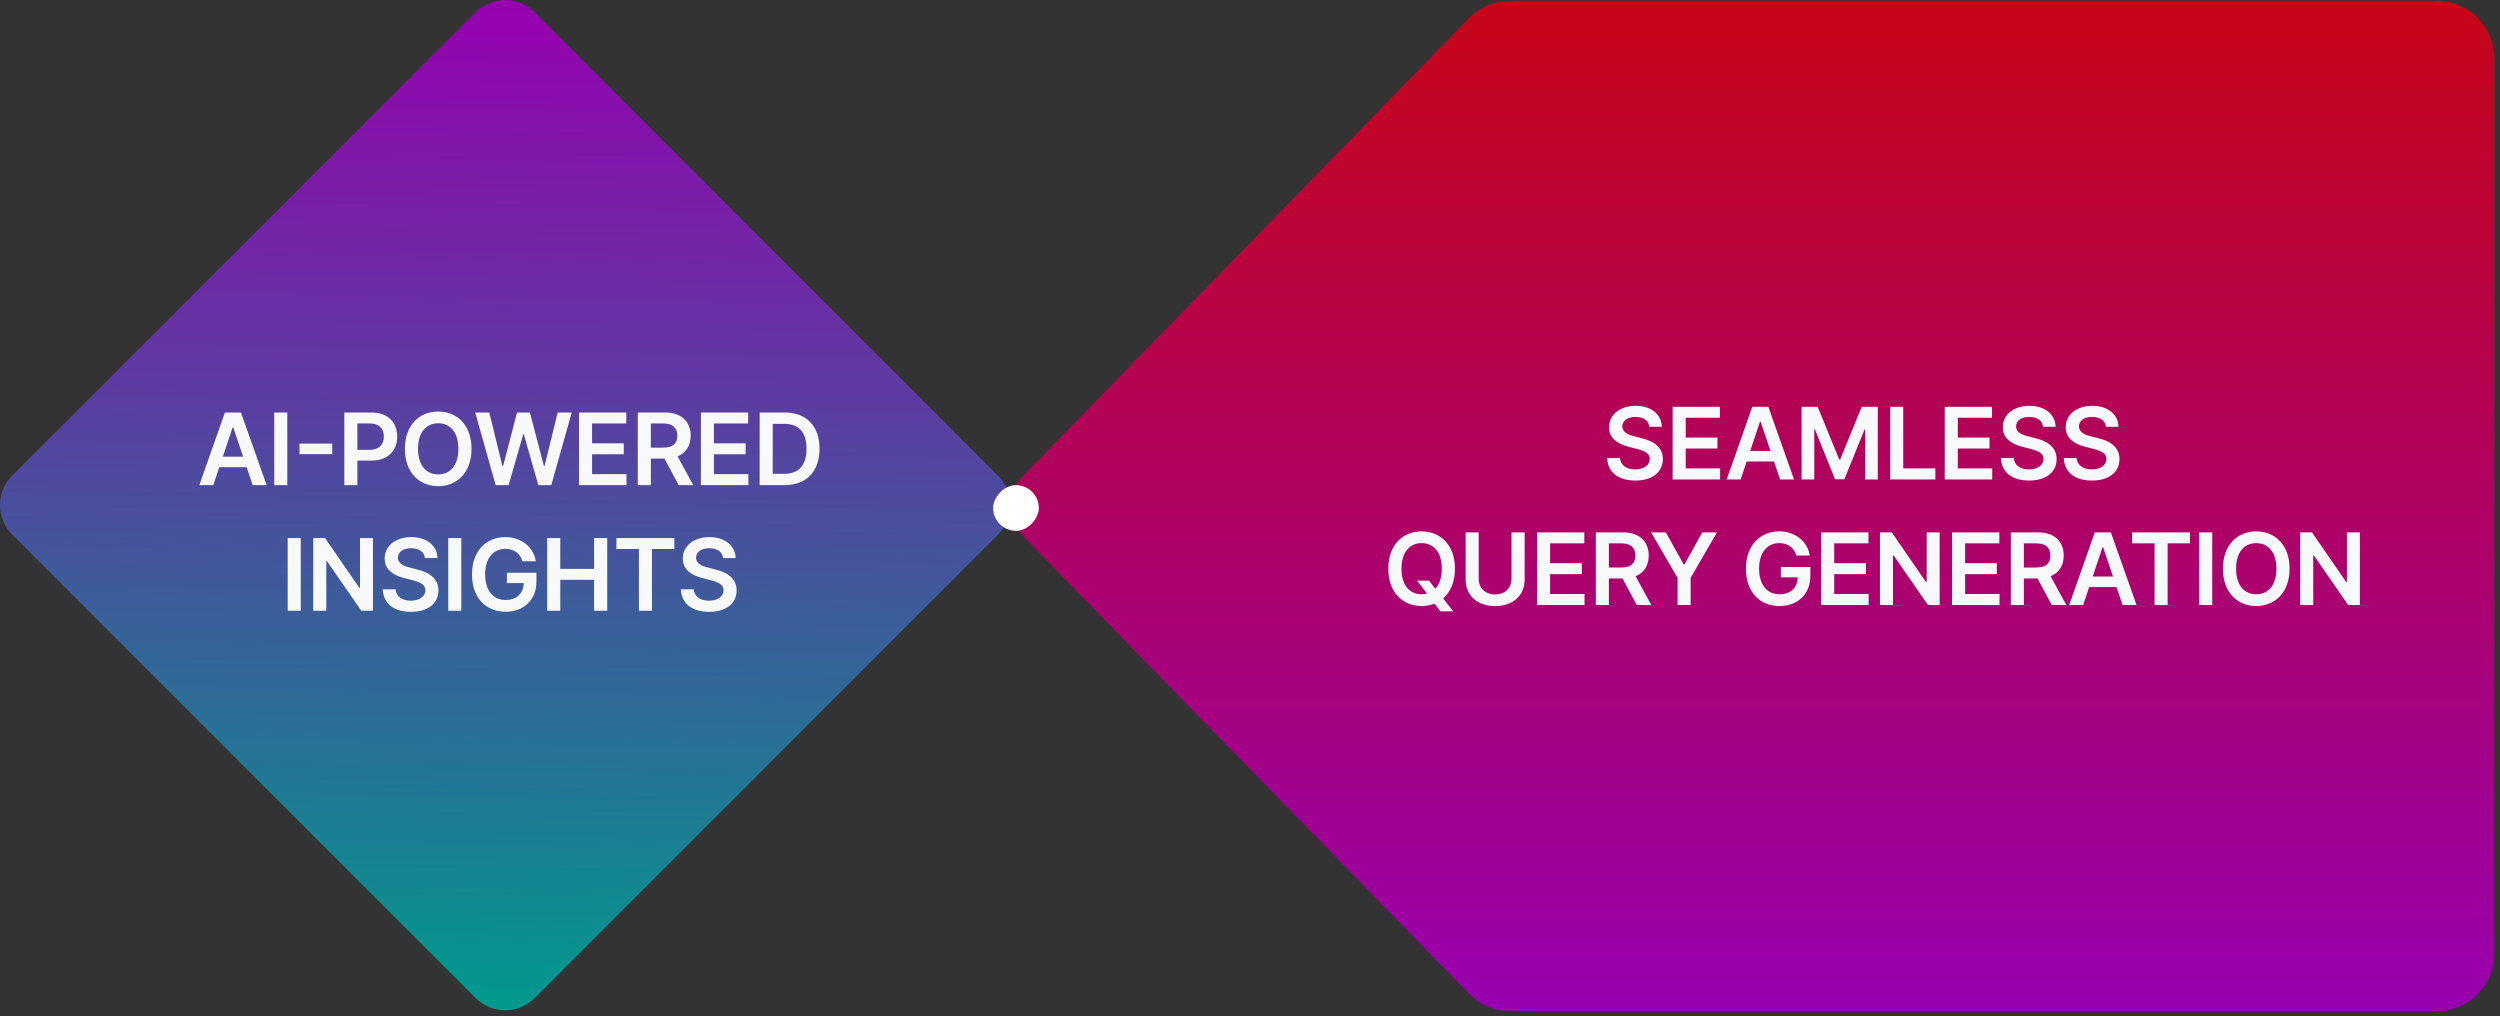 <svg width="438" height="178" viewBox="0 0 438 178" fill="none" xmlns="http://www.w3.org/2000/svg">
<rect x="0" y="0" width="438" height="178" fill="#333333" stroke="none"/>
<path d="M174.858 83.329C177.714 86.185 177.714 90.815 174.858 93.671L93.671 174.858C90.815 177.714 86.185 177.714 83.329 174.858L2.142 93.671C-0.714 90.815 -0.714 86.185 2.142 83.329L83.329 2.142C86.185 -0.714 90.815 -0.714 93.671 2.142L174.858 83.329Z" fill="url(#paint0_linear_2877_39654)"/>
<path d="M37.365 85H34.921L39.404 72.273H42.216L46.716 85H44.273L43.209 81.853H38.419L37.365 85ZM39.035 80.008H42.594L40.863 74.875H40.757L39.035 80.008ZM50.333 72.273V85H48.048V72.273H50.333ZM58.204 77.723V79.568H52.473V77.723H58.204ZM60.327 85V72.273H65.108C68.026 72.273 69.582 74.049 69.59 76.492C69.582 78.927 68.008 80.693 65.073 80.693H62.612V85H60.327ZM62.612 78.812H64.756C66.479 78.804 67.252 77.837 67.252 76.492C67.252 75.13 66.479 74.189 64.756 74.189H62.612V78.812ZM82.612 78.637C82.62 82.75 80.107 85.176 76.775 85.176C73.427 85.176 70.931 82.741 70.94 78.637C70.931 74.523 73.427 72.098 76.775 72.098C80.107 72.098 82.62 74.523 82.612 78.637ZM73.242 78.637C73.234 81.546 74.701 83.119 76.775 83.119C78.859 83.119 80.317 81.546 80.309 78.637C80.317 75.728 78.859 74.154 76.775 74.154C74.701 74.154 73.234 75.728 73.242 78.637ZM86.844 85L83.258 72.273H85.719L88.021 81.643H88.144L90.588 72.273H92.838L95.299 81.66H95.404L97.707 72.273H100.168L96.582 85H94.314L91.766 76.053H91.678L89.111 85H86.844ZM101.447 85V72.273H109.726V74.189H103.732V77.67H109.287V79.586H103.732V83.066H109.761V85H101.447ZM111.743 85V72.273H116.525C119.443 72.273 120.998 73.908 121.007 76.334C120.998 78.065 120.207 79.349 118.713 79.955L121.464 85H118.915L116.419 80.342H114.029V85H111.743ZM114.029 78.426H116.173C117.896 78.435 118.669 77.696 118.669 76.334C118.669 74.981 117.896 74.189 116.173 74.189H114.029V78.426ZM122.796 85V72.273H131.075V74.189H125.081V77.67H130.636V79.586H125.081V83.066H131.11V85H122.796ZM137.417 85H133.092V72.273H137.487C141.284 72.273 143.578 74.655 143.586 78.619C143.578 82.601 141.284 85 137.417 85ZM135.378 83.014H137.294C139.957 83.022 141.301 81.555 141.301 78.619C141.301 75.701 139.957 74.251 137.364 74.26H135.378V83.014ZM52.689 94.273V107H50.403V94.273H52.689ZM65.341 94.273V107H63.302L57.272 98.299H57.167V107H54.882V94.273H56.956L62.95 102.975H63.073V94.273H65.341ZM74.442 97.772C74.328 96.673 73.405 96.04 72.034 96.049C70.584 96.04 69.722 96.743 69.713 97.701C69.705 98.773 70.838 99.213 71.893 99.459L73.088 99.775C74.987 100.215 76.815 101.217 76.815 103.432C76.815 105.664 75.048 107.193 71.999 107.193C69.037 107.193 67.156 105.77 67.059 103.256H69.309C69.415 104.583 70.531 105.233 71.981 105.242C73.484 105.233 74.521 104.504 74.53 103.414C74.521 102.412 73.607 101.99 72.227 101.639L70.786 101.27C68.694 100.725 67.393 99.67 67.393 97.842C67.393 95.592 69.388 94.098 72.069 94.098C74.767 94.098 76.604 95.618 76.639 97.772H74.442ZM80.819 94.273V107H78.533V94.273H80.819ZM91.537 98.334C91.124 96.981 90.078 96.154 88.531 96.154C86.483 96.154 84.989 97.754 84.998 100.619C84.989 103.511 86.457 105.119 88.584 105.119C90.509 105.119 91.73 103.959 91.766 102.148H88.812V100.338H93.98V101.867C93.98 105.146 91.73 107.176 88.584 107.176C85.068 107.176 82.686 104.671 82.695 100.637C82.686 96.55 85.183 94.098 88.513 94.098C91.317 94.098 93.488 95.838 93.875 98.334H91.537ZM95.874 107V94.273H98.16V99.67H104.084V94.273H106.386V107H104.084V101.586H98.16V107H95.874ZM107.999 96.189V94.273H118.142V96.189H114.222V107H111.937V96.189H107.999ZM126.681 97.772C126.566 96.673 125.643 96.04 124.272 96.049C122.822 96.04 121.961 96.743 121.952 97.701C121.943 98.773 123.077 99.213 124.132 99.459L125.327 99.775C127.225 100.215 129.054 101.217 129.054 103.432C129.054 105.664 127.287 107.193 124.237 107.193C121.275 107.193 119.394 105.77 119.298 103.256H121.548C121.653 104.583 122.769 105.233 124.22 105.242C125.723 105.233 126.76 104.504 126.768 103.414C126.76 102.412 125.846 101.99 124.466 101.639L123.024 101.27C120.932 100.725 119.632 99.67 119.632 97.842C119.632 95.592 121.627 94.098 124.307 94.098C127.006 94.098 128.843 95.618 128.878 97.772H126.681Z" fill="#F8F9FB"/>
<path d="M179.142 93.822L257.385 174.121C259.267 176.053 261.85 177.143 264.547 177.143H427C432.523 177.143 437 172.665 437 167.143V10.143C437 4.62 432.523 0.143 427 0.143H264.547C261.85 0.143 259.267 1.232 257.385 3.164L179.142 83.463C176.286 86.324 176.286 90.962 179.142 93.822Z" fill="url(#paint1_linear_2877_39654)"/>
<path d="M288.957 74.772C288.843 73.673 287.92 73.04 286.549 73.049C285.099 73.04 284.238 73.743 284.229 74.701C284.22 75.773 285.354 76.213 286.408 76.459L287.604 76.775C289.502 77.215 291.33 78.217 291.33 80.432C291.33 82.664 289.564 84.193 286.514 84.193C283.552 84.193 281.671 82.769 281.574 80.256H283.824C283.93 81.583 285.046 82.233 286.496 82.242C287.999 82.233 289.036 81.504 289.045 80.414C289.036 79.412 288.122 78.99 286.742 78.639L285.301 78.269C283.209 77.725 281.908 76.67 281.908 74.842C281.908 72.592 283.904 71.098 286.584 71.098C289.283 71.098 291.119 72.618 291.155 74.772H288.957ZM293.049 84V71.273H301.328V73.189H295.334V76.67H300.889V78.586H295.334V82.066H301.363V84H293.049ZM304.963 84H302.519L307.002 71.273H309.814L314.314 84H311.871L310.807 80.853H306.017L304.963 84ZM306.632 79.008H310.192L308.461 73.875H308.355L306.632 79.008ZM315.646 71.273H318.458L322.238 80.519H322.396L326.175 71.273H328.988V84H326.79V75.246H326.667L323.134 83.965H321.499L317.966 75.211H317.861V84H315.646V71.273ZM331.163 84V71.273H333.448V82.066H339.073V84H331.163ZM340.721 84V71.273H349.001V73.189H343.007V76.67H348.561V78.586H343.007V82.066H349.036V84H340.721ZM357.944 74.772C357.829 73.673 356.907 73.04 355.536 73.049C354.085 73.04 353.224 73.743 353.215 74.701C353.206 75.773 354.34 76.213 355.395 76.459L356.59 76.775C358.489 77.215 360.317 78.217 360.317 80.432C360.317 82.664 358.55 84.193 355.5 84.193C352.538 84.193 350.658 82.769 350.561 80.256H352.811C352.916 81.583 354.033 82.233 355.483 82.242C356.986 82.233 358.023 81.504 358.032 80.414C358.023 79.412 357.109 78.99 355.729 78.639L354.287 78.269C352.196 77.725 350.895 76.67 350.895 74.842C350.895 72.592 352.89 71.098 355.571 71.098C358.269 71.098 360.106 72.618 360.141 74.772H357.944ZM368.961 74.772C368.847 73.673 367.924 73.04 366.553 73.049C365.103 73.04 364.241 73.743 364.232 74.701C364.224 75.773 365.357 76.213 366.412 76.459L367.607 76.775C369.506 77.215 371.334 78.217 371.334 80.432C371.334 82.664 369.567 84.193 366.518 84.193C363.556 84.193 361.675 82.769 361.578 80.256H363.828C363.934 81.583 365.05 82.233 366.5 82.242C368.003 82.233 369.04 81.504 369.049 80.414C369.04 79.412 368.126 78.99 366.746 78.639L365.305 78.269C363.213 77.725 361.912 76.67 361.912 74.842C361.912 72.592 363.907 71.098 366.588 71.098C369.286 71.098 371.123 72.618 371.158 74.772H368.961ZM248.279 101.729H250.371L251.452 103.152C252.181 102.396 252.612 101.219 252.603 99.637C252.612 96.728 251.153 95.154 249.07 95.154C246.996 95.154 245.528 96.728 245.537 99.637C245.528 102.546 246.996 104.119 249.07 104.119C249.404 104.119 249.72 104.075 250.019 103.996L248.279 101.729ZM243.234 99.637C243.225 95.523 245.721 93.098 249.07 93.098C252.401 93.098 254.914 95.523 254.906 99.637C254.914 101.948 254.123 103.724 252.84 104.84L254.607 107.107H252.374L251.311 105.763C250.625 106.035 249.87 106.176 249.07 106.176C245.721 106.176 243.225 103.741 243.234 99.637ZM264.816 93.273H267.118V101.588C267.109 104.321 265.053 106.193 261.95 106.193C258.83 106.193 256.791 104.321 256.782 101.588V93.273H259.067V101.395C259.076 103.003 260.192 104.146 261.95 104.154C263.708 104.146 264.816 103.003 264.816 101.395V93.273ZM269.294 106V93.273H277.573V95.189H271.579V98.67H277.134V100.586H271.579V104.066H277.608V106H269.294ZM279.59 106V93.273H284.372C287.289 93.273 288.845 94.908 288.854 97.334C288.845 99.065 288.054 100.349 286.56 100.955L289.311 106H286.762L284.266 101.342H281.875V106H279.59ZM281.875 99.426H284.02C285.743 99.435 286.516 98.696 286.516 97.334C286.516 95.981 285.743 95.189 284.02 95.189H281.875V99.426ZM289.272 93.273H291.856L294.984 98.898H295.108L298.236 93.273H300.82L296.197 101.236V106H293.912V101.236L289.272 93.273ZM314.734 97.334C314.321 95.981 313.275 95.154 311.728 95.154C309.68 95.154 308.186 96.754 308.195 99.619C308.186 102.511 309.654 104.119 311.781 104.119C313.706 104.119 314.927 102.959 314.962 101.148H312.009V99.338H317.177V100.867C317.177 104.146 314.927 106.176 311.781 106.176C308.265 106.176 305.883 103.671 305.892 99.637C305.883 95.55 308.379 93.098 311.71 93.098C314.514 93.098 316.685 94.838 317.072 97.334H314.734ZM319.071 106V93.273H327.351V95.189H321.357V98.67H326.911V100.586H321.357V104.066H327.386V106H319.071ZM339.827 93.273V106H337.788L331.759 97.299H331.653V106H329.368V93.273H331.442L337.436 101.975H337.559V93.273H339.827ZM342.002 106V93.273H350.282V95.189H344.288V98.67H349.842V100.586H344.288V104.066H350.317V106H342.002ZM352.299 106V93.273H357.08C359.998 93.273 361.554 94.908 361.563 97.334C361.554 99.065 360.763 100.349 359.269 100.955L362.02 106H359.471L356.975 101.342H354.584V106H352.299ZM354.584 99.426H356.729C358.451 99.435 359.225 98.696 359.225 97.334C359.225 95.981 358.451 95.189 356.729 95.189H354.584V99.426ZM364.969 106H362.525L367.008 93.273H369.82L374.32 106H371.877L370.813 102.854H366.023L364.969 106ZM366.639 101.008H370.198L368.467 95.875H368.361L366.639 101.008ZM373.543 95.189V93.273H383.685V95.189H379.765V106H377.48V95.189H373.543ZM387.583 93.273V106H385.298V93.273H387.583ZM401.132 99.637C401.141 103.75 398.627 106.176 395.296 106.176C391.947 106.176 389.451 103.741 389.46 99.637C389.451 95.523 391.947 93.098 395.296 93.098C398.627 93.098 401.141 95.523 401.132 99.637ZM391.763 99.637C391.754 102.546 393.222 104.119 395.296 104.119C397.379 104.119 398.838 102.546 398.829 99.637C398.838 96.728 397.379 95.154 395.296 95.154C393.222 95.154 391.754 96.728 391.763 99.637ZM413.45 93.273V106H411.411L405.381 97.299H405.276V106H402.991V93.273H405.065L411.059 101.975H411.182V93.273H413.45Z" fill="#F8F9FB"/>
<rect width="8" height="8" rx="4" transform="matrix(-1 0 0 1 182 85)" fill="white"/>
<defs>
<linearGradient id="paint0_linear_2877_39654" x1="88.5" y1="5.50343e-06" x2="85.106" y2="176.935" gradientUnits="userSpaceOnUse">
<stop stop-color="#9700AF"/>
<stop offset="1" stop-color="#009A8D"/>
</linearGradient>
<linearGradient id="paint1_linear_2877_39654" x1="306.266" y1="0.143" x2="306.266" y2="177.143" gradientUnits="userSpaceOnUse">
<stop stop-color="#C70517"/>
<stop offset="1" stop-color="#9700AF"/>
</linearGradient>
</defs>
</svg>
